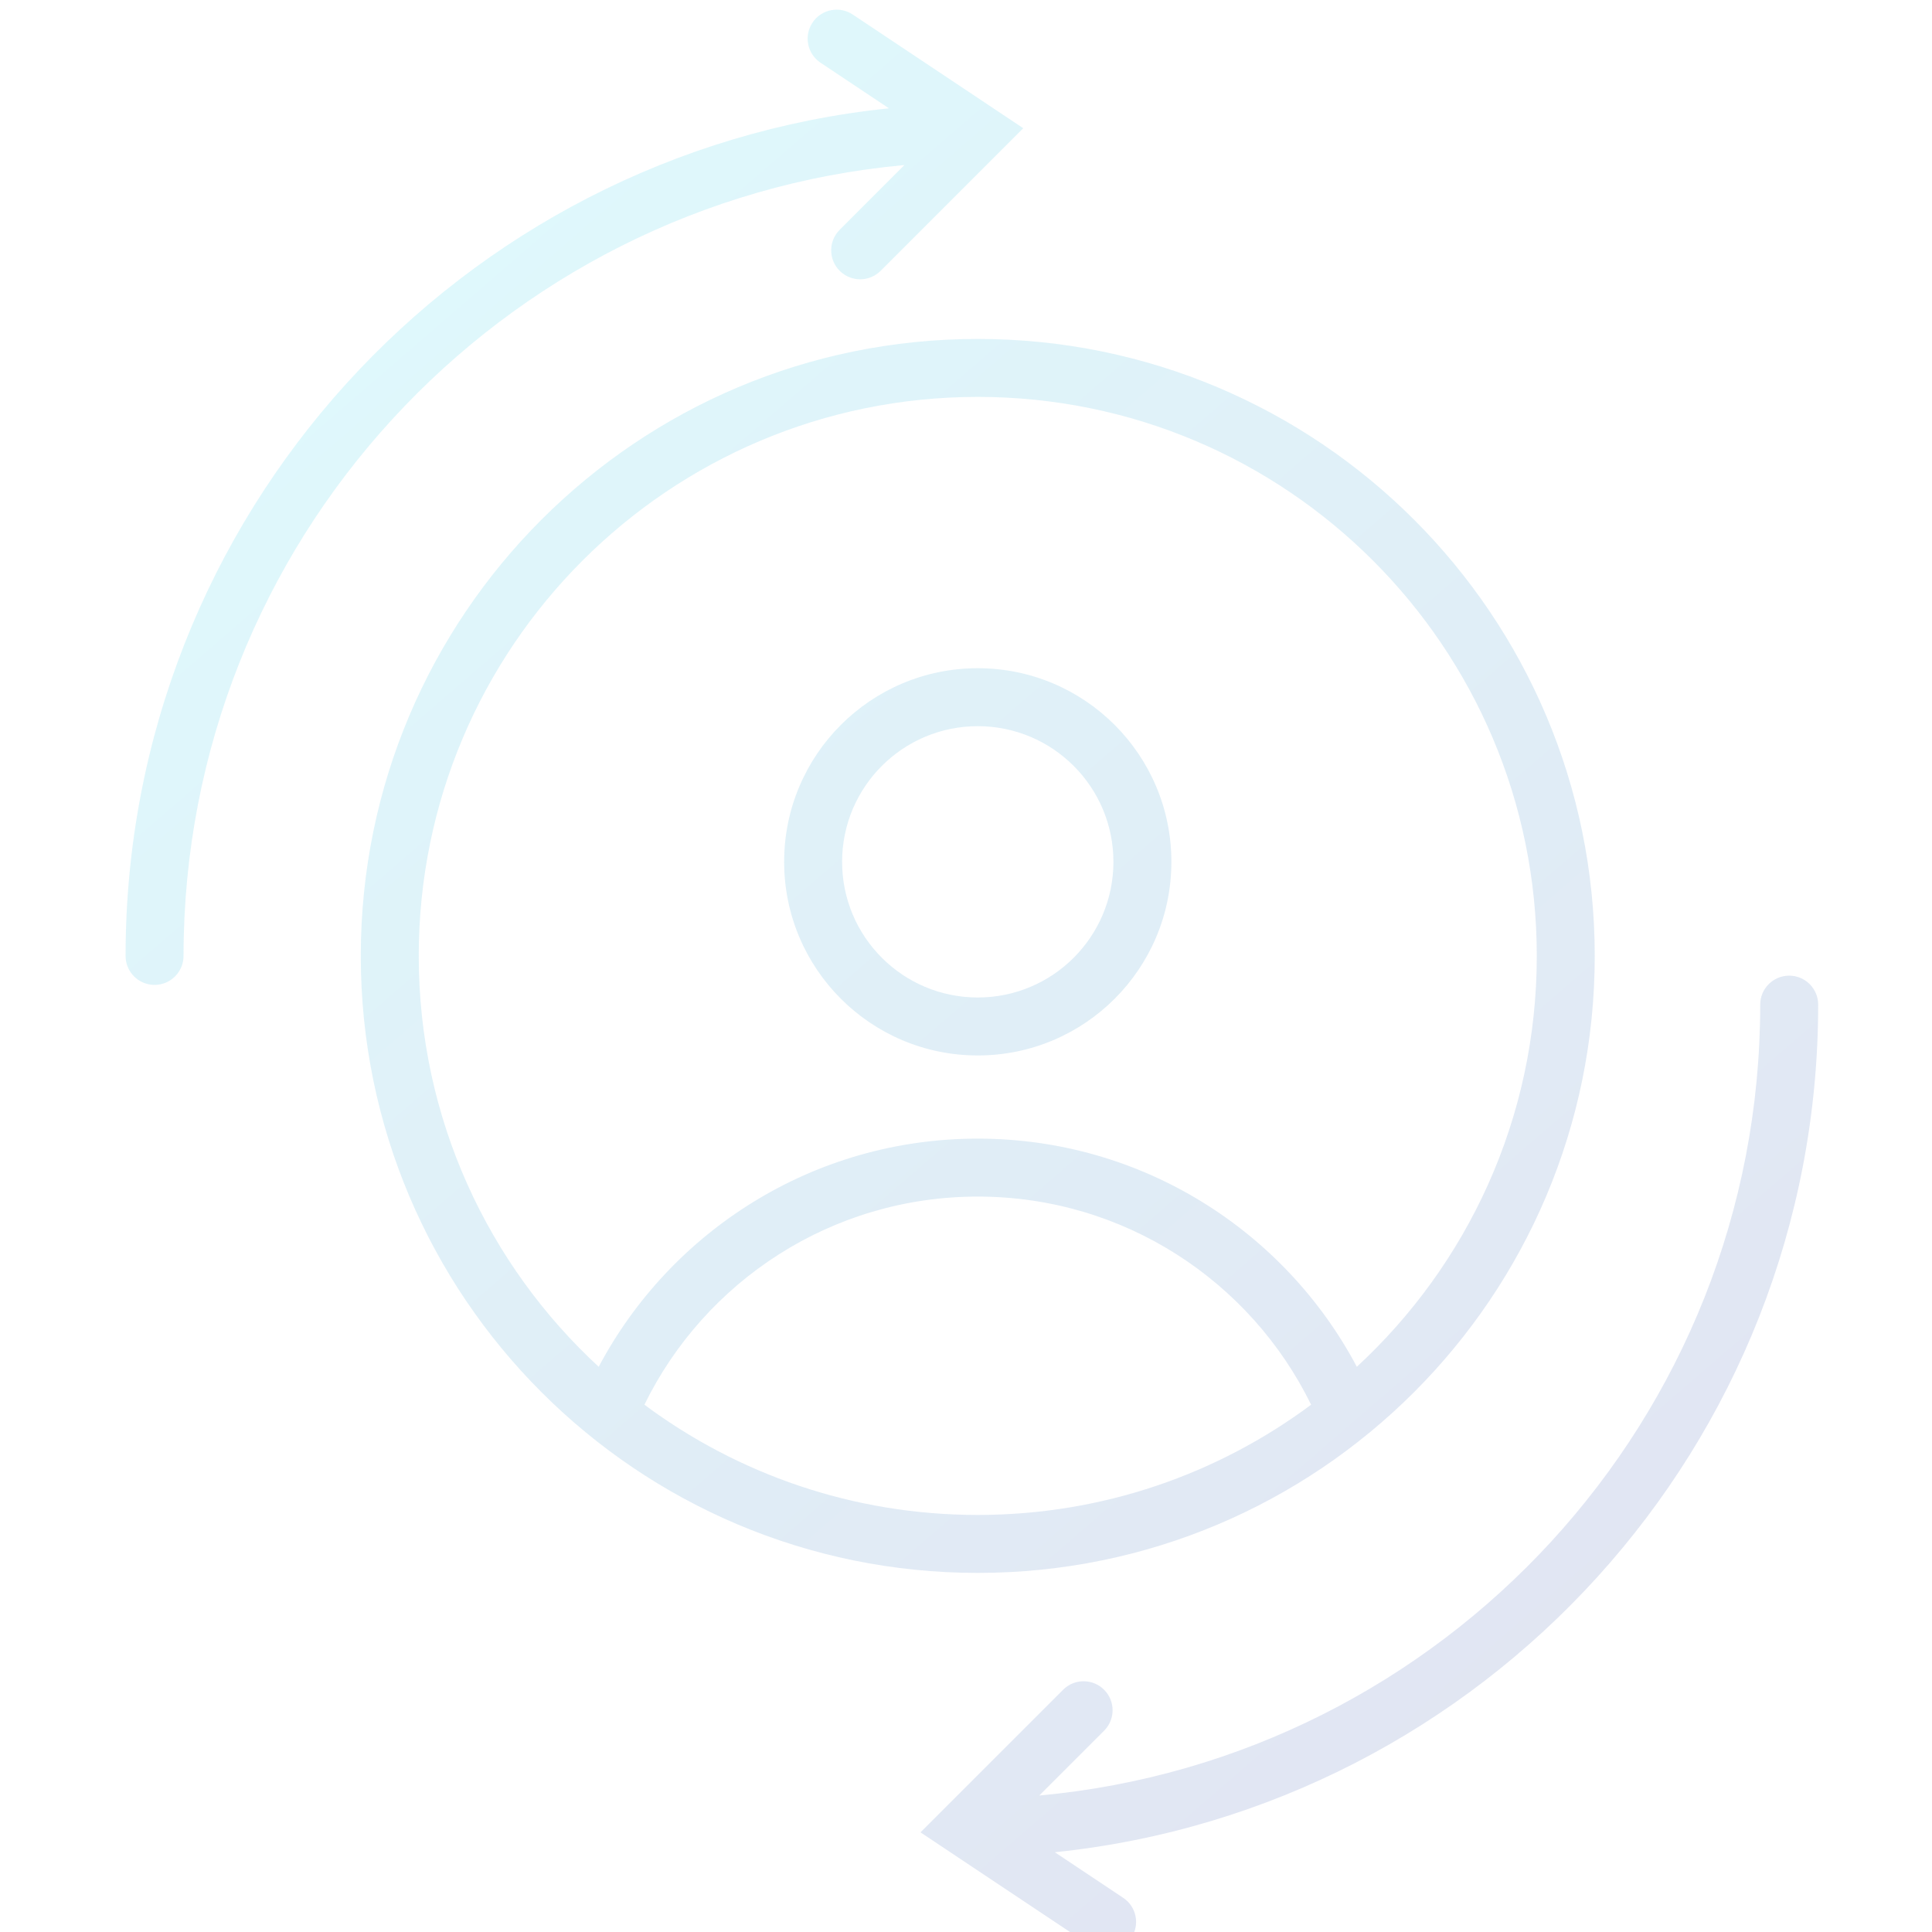 <svg width="212" height="212" viewBox="0 0 212 212" fill="none" xmlns="http://www.w3.org/2000/svg">
<g clip-path="url(#clip0_351_6912)">
<path fill-rule="evenodd" clip-rule="evenodd" d="M89.159 2.476C90.133 1.015 92.108 0.62 93.569 1.594L109.054 11.918L112.282 14.069L109.539 16.812L96.635 29.716C95.393 30.958 93.379 30.958 92.138 29.716C90.896 28.474 90.896 26.461 92.138 25.219L99.247 18.11C54.886 22.169 20.14 59.474 20.14 104.894C20.14 106.65 18.716 108.074 16.96 108.074C15.204 108.074 13.78 106.65 13.78 104.894C13.78 56.542 50.478 16.761 97.541 11.886L90.041 6.886C88.58 5.912 88.185 3.937 89.159 2.476ZM107.29 43.552C73.412 43.552 45.949 71.016 45.949 104.894C45.949 122.721 53.553 138.771 65.695 149.979C73.591 135.091 89.252 124.942 107.29 124.942C125.328 124.942 140.989 135.091 148.886 149.979C161.028 138.771 168.632 122.721 168.632 104.894C168.632 71.016 141.168 43.552 107.29 43.552ZM143.87 154.141C137.252 140.61 123.355 131.302 107.29 131.302C91.226 131.302 77.329 140.61 70.711 154.141C80.924 161.739 93.582 166.236 107.29 166.236C120.998 166.236 133.656 161.739 143.87 154.141ZM39.589 104.894C39.589 67.503 69.9 37.192 107.29 37.192C144.681 37.192 174.992 67.503 174.992 104.894C174.992 142.285 144.681 172.596 107.29 172.596C69.9 172.596 39.589 142.285 39.589 104.894ZM119.721 213.54C121.183 214.514 123.157 214.119 124.131 212.658C125.105 211.196 124.71 209.222 123.249 208.248L115.75 203.248C162.812 198.372 199.51 158.592 199.51 110.24C199.51 108.484 198.087 107.06 196.33 107.06C194.574 107.06 193.15 108.484 193.15 110.24C193.15 155.66 158.405 192.965 114.043 197.024L121.153 189.914C122.395 188.673 122.395 186.659 121.153 185.417C119.911 184.175 117.898 184.175 116.656 185.417L103.751 198.322L101.008 201.064L104.236 203.216L119.721 213.54ZM107.291 79.684C99.069 79.684 92.405 86.349 92.405 94.57C92.405 102.792 99.069 109.456 107.291 109.456C115.512 109.456 122.177 102.792 122.177 94.57C122.177 86.349 115.512 79.684 107.291 79.684ZM86.045 94.57C86.045 82.836 95.557 73.324 107.291 73.324C119.025 73.324 128.537 82.836 128.537 94.57C128.537 106.304 119.025 115.816 107.291 115.816C95.557 115.816 86.045 106.304 86.045 94.57Z" fill="url(#paint0_linear_351_6912)" fill-opacity="0.15"/>
</g>
<defs>
<linearGradient id="paint0_linear_351_6912" x1="13.78" y1="8.104" x2="195.054" y2="217.924" gradientUnits="userSpaceOnUse">
<stop stop-color="#22E7F5"/>
<stop offset="1" stop-color="#3C369A"/>
<stop offset="1" stop-color="#3C369A"/>
</linearGradient>
<clipPath id="clip0_351_6912">
<rect width="212" height="212" fill="white"/>
</clipPath>
</defs>
</svg>
